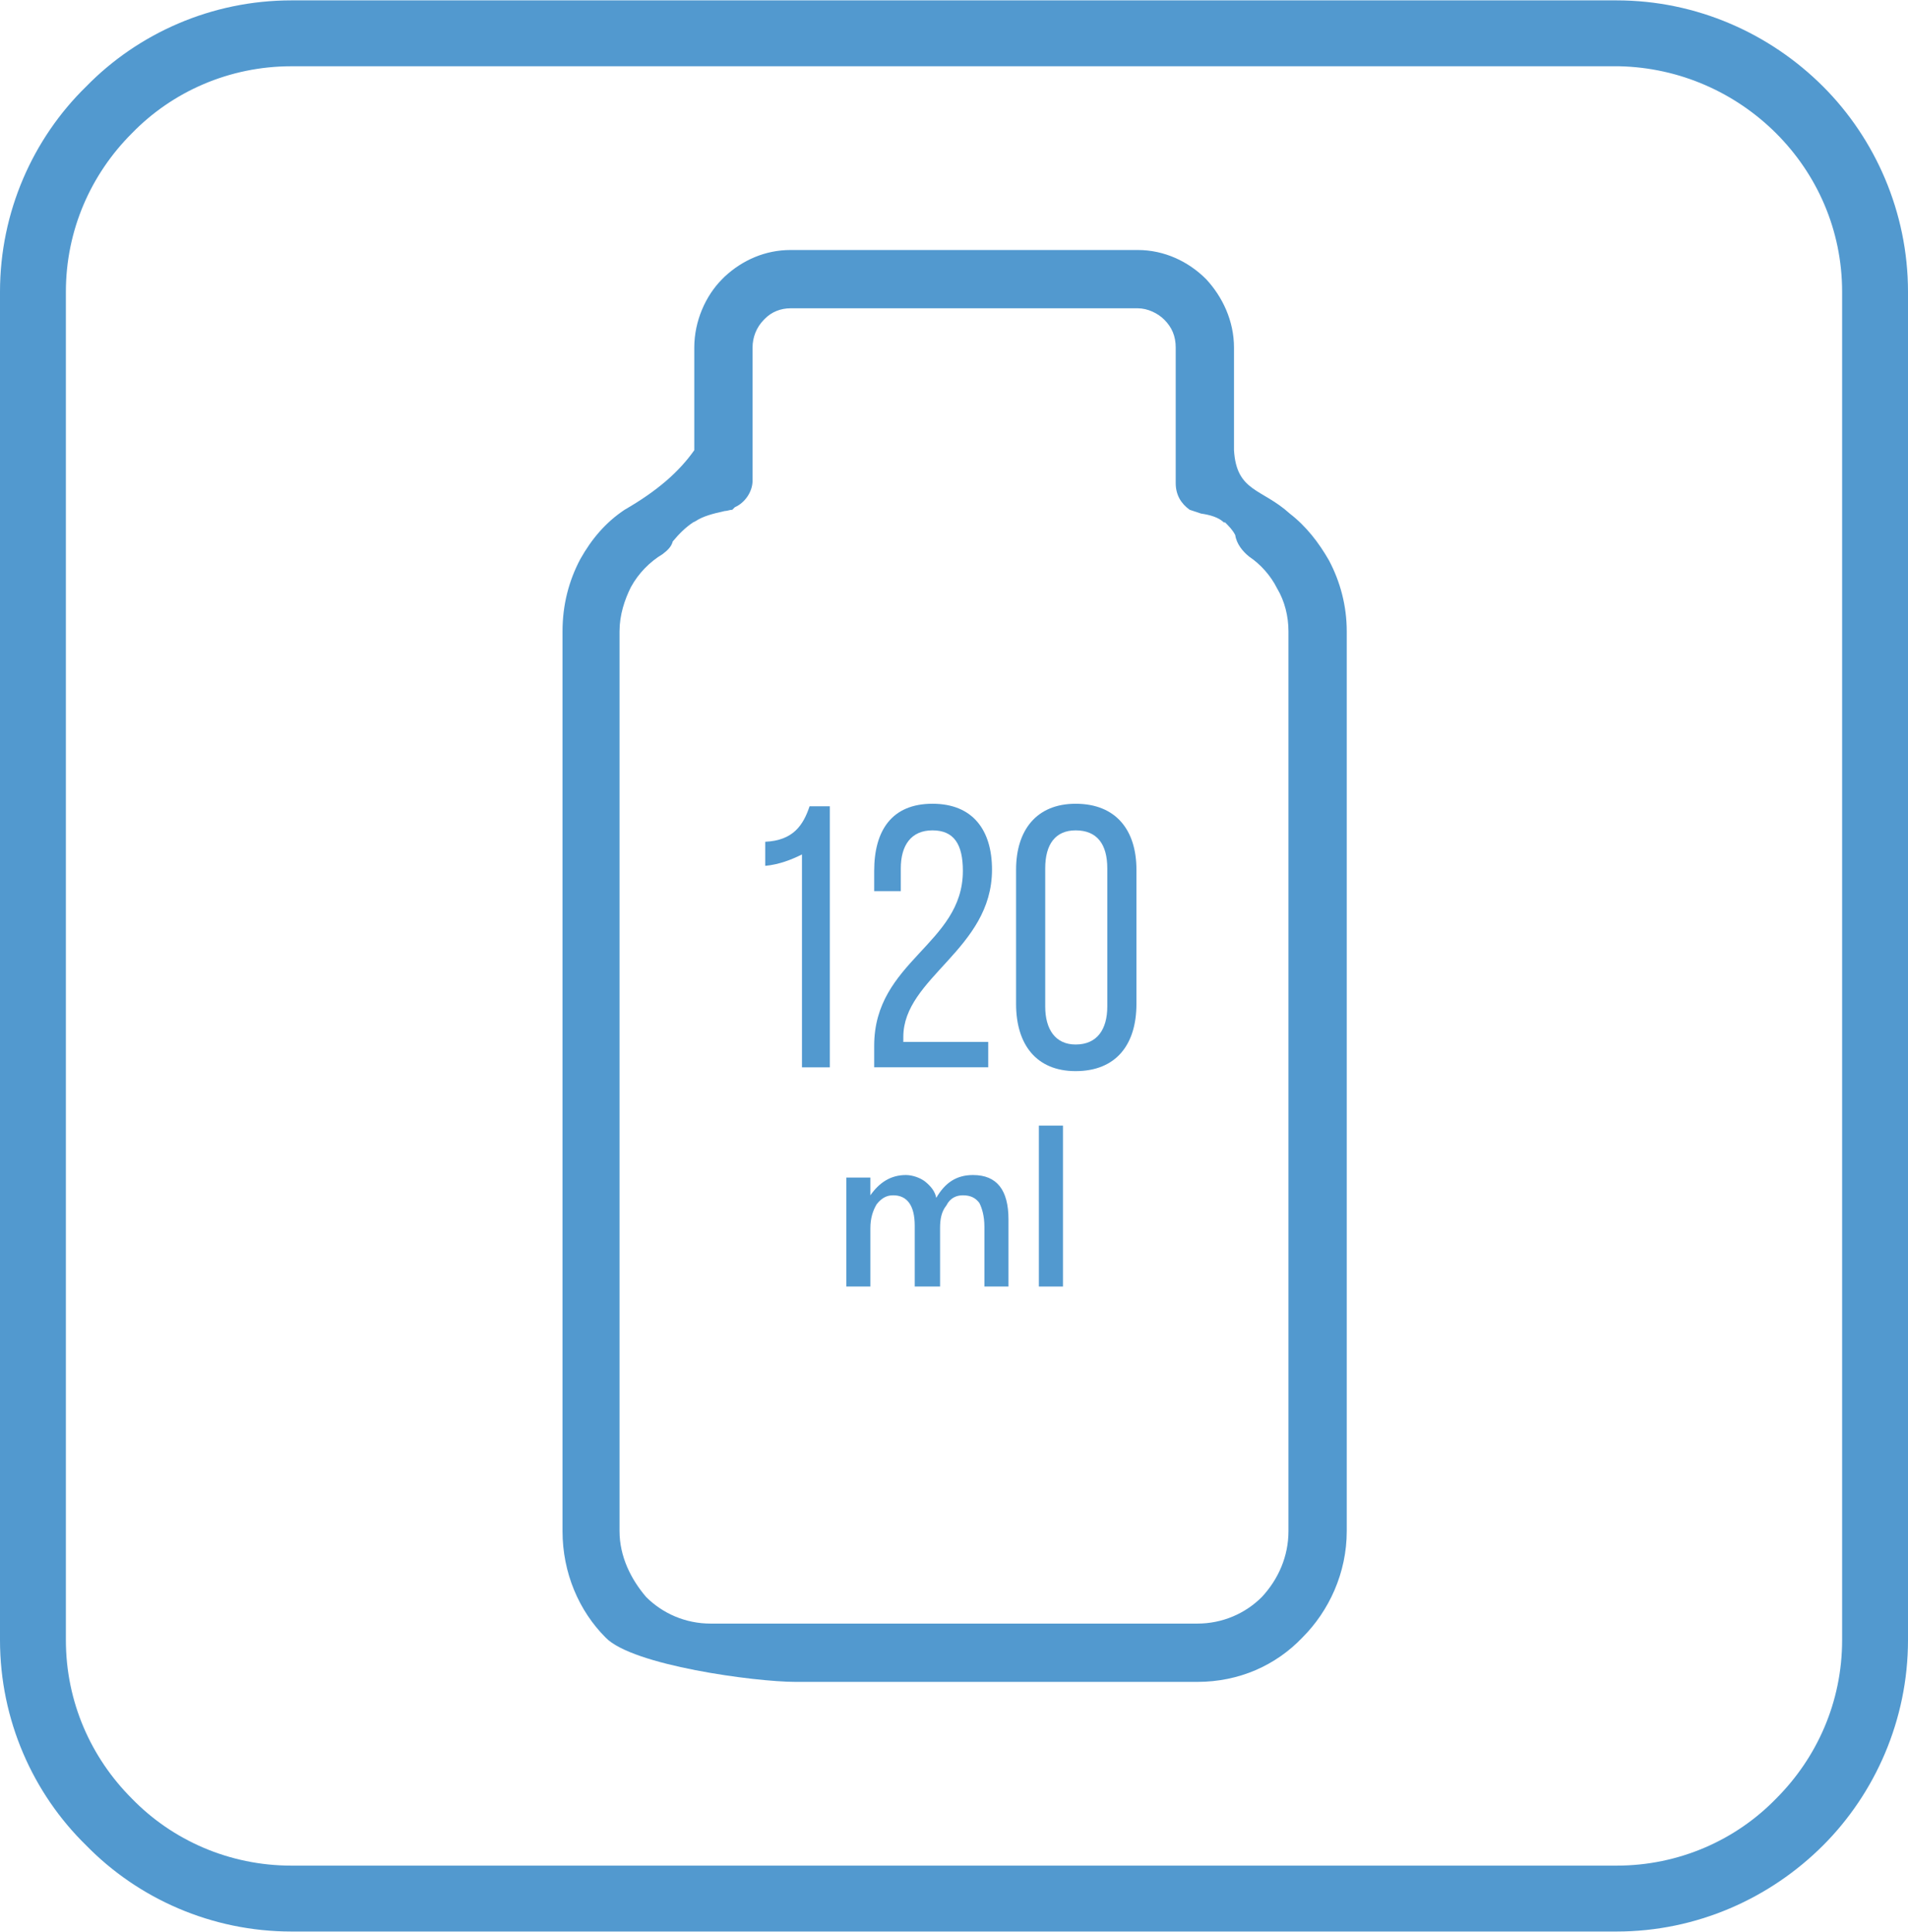 <?xml version="1.0" encoding="UTF-8"?>
<!DOCTYPE svg PUBLIC "-//W3C//DTD SVG 1.1//EN" "http://www.w3.org/Graphics/SVG/1.1/DTD/svg11.dtd">
<!-- Creator: CorelDRAW 2020 (64-Bit) -->
<svg xmlns="http://www.w3.org/2000/svg" xml:space="preserve" width="81px" height="82px" version="1.1" style="shape-rendering:geometricPrecision; text-rendering:geometricPrecision; image-rendering:optimizeQuality; fill-rule:evenodd; clip-rule:evenodd"
viewBox="0 0 15.06 15.24"
 xmlns:xlink="http://www.w3.org/1999/xlink"
 xmlns:xodm="http://www.corel.com/coreldraw/odm/2003">
 <defs>
  <style type="text/css">
   <![CDATA[
    .fil0 {fill:#5299CF;fill-rule:nonzero}
   ]]>
  </style>
 </defs>
 <g id="Capa_x0020_1">
  <g id="_2614913826688">
   <path class="fil0" d="M9.74 3.55l-4.26 0 0 -0.81c0,-0.21 0.09,-0.41 0.22,-0.54l0.02 -0.02c0.14,-0.13 0.32,-0.21 0.52,-0.21l2.74 0c0.21,0 0.4,0.09 0.54,0.23 0.13,0.14 0.22,0.33 0.22,0.54l0 0.81zm-3.96 0.47l3.61 0c-0.07,-0.05 -0.11,-0.12 -0.11,-0.21l0 -0.01 0 -0.01 0 -1.05c0,-0.09 -0.03,-0.16 -0.09,-0.22 -0.05,-0.05 -0.13,-0.09 -0.21,-0.09l-2.74 0c-0.08,0 -0.15,0.03 -0.2,0.08l-0.01 0.01c-0.06,0.06 -0.09,0.14 -0.09,0.22l0 1.05 0 0c0,0.08 -0.05,0.16 -0.12,0.2l-0.02 0.01 -0.02 0.02zm4.4 0.03c0.13,0.1 0.23,0.23 0.31,0.37 0.09,0.17 0.14,0.36 0.14,0.56l0 7.1c0,0.33 -0.14,0.63 -0.35,0.84 -0.21,0.22 -0.5,0.35 -0.83,0.35l-3.17 0c-0.32,0 -1.29,-0.13 -1.5,-0.35 -0.21,-0.21 -0.34,-0.51 -0.34,-0.84l0 -7.1c0,-0.21 0.05,-0.4 0.14,-0.57 0.09,-0.16 0.2,-0.29 0.35,-0.39 0.26,-0.15 0.43,-0.3 0.55,-0.47l4.26 0c0.02,0.33 0.22,0.3 0.44,0.5zm-0.1 0.59c-0.05,-0.1 -0.13,-0.19 -0.22,-0.25 -0.05,-0.04 -0.1,-0.1 -0.11,-0.17 -0.02,-0.04 -0.05,-0.07 -0.08,-0.1l-0.01 0c-0.04,-0.04 -0.11,-0.06 -0.18,-0.07l0 0c-0.03,-0.01 -0.06,-0.02 -0.09,-0.03l-3.61 0c-0.02,0 -0.04,0.01 -0.06,0.01 -0.09,0.02 -0.17,0.04 -0.23,0.08l-0.02 0.01c-0.06,0.04 -0.11,0.09 -0.16,0.15 -0.01,0.04 -0.04,0.07 -0.08,0.1 -0.1,0.06 -0.19,0.15 -0.25,0.26 -0.05,0.1 -0.09,0.22 -0.09,0.35l0 7.1c0,0.2 0.09,0.38 0.21,0.52 0.13,0.13 0.31,0.21 0.51,0.21l3.84 0c0.2,0 0.38,-0.08 0.51,-0.21 0.13,-0.14 0.21,-0.32 0.21,-0.52l0 -7.1c0,-0.12 -0.03,-0.24 -0.09,-0.34z"/>
   <path class="fil0" d="M6.33 8.42l0.22 0 0 -2.06 -0.16 0c-0.05,0.15 -0.13,0.27 -0.35,0.28l0 0.19c0.11,-0.01 0.21,-0.05 0.29,-0.09l0 1.68z"/>
   <path id="1" class="fil0" d="M7.36 6.34c-0.32,0 -0.46,0.21 -0.46,0.53l0 0.16 0.21 0 0 -0.18c0,-0.18 0.08,-0.3 0.25,-0.3 0.17,0 0.24,0.11 0.24,0.32 0,0.58 -0.7,0.71 -0.7,1.38l0 0.17 0.9 0 0 -0.2 -0.67 0 0 -0.04c0,-0.47 0.7,-0.69 0.7,-1.32 0,-0.31 -0.15,-0.52 -0.47,-0.52z"/>
   <path id="2" class="fil0" d="M8.02 7.92c0,0.32 0.16,0.53 0.47,0.53 0.32,0 0.48,-0.21 0.48,-0.53l0 -1.06c0,-0.31 -0.16,-0.52 -0.48,-0.52 -0.31,0 -0.47,0.21 -0.47,0.52l0 1.06zm0.23 -1.07c0,-0.19 0.08,-0.3 0.24,-0.3 0.17,0 0.25,0.11 0.25,0.3l0 1.09c0,0.18 -0.08,0.3 -0.25,0.3 -0.16,0 -0.24,-0.12 -0.24,-0.3l0 -1.09z"/>
   <path class="fil0" d="M7.96 10.15l-0.19 0 0 -0.47c0,-0.09 -0.02,-0.15 -0.04,-0.19 -0.03,-0.04 -0.07,-0.06 -0.13,-0.06 -0.05,0 -0.1,0.02 -0.13,0.08 -0.04,0.05 -0.05,0.11 -0.05,0.18l0 0.46 -0.2 0 0 -0.48c0,-0.16 -0.06,-0.24 -0.17,-0.24 -0.05,0 -0.09,0.02 -0.13,0.07 -0.03,0.05 -0.05,0.11 -0.05,0.19l0 0.46 -0.19 0 0 -0.86 0.19 0 0 0.14 0 0c0.07,-0.1 0.16,-0.16 0.28,-0.16 0.05,0 0.11,0.02 0.15,0.05 0.05,0.04 0.08,0.08 0.09,0.13 0.07,-0.12 0.16,-0.18 0.29,-0.18 0.19,0 0.28,0.12 0.28,0.35l0 0.53z"/>
   <polygon id="1" class="fil0" points="8.39,10.15 8.2,10.15 8.2,8.88 8.39,8.88 "/>
   <path class="fil0" d="M12.76 0c0.63,0 1.21,0.26 1.63,0.68 0.41,0.41 0.67,0.99 0.67,1.62l0 10.64c0,0.63 -0.26,1.21 -0.67,1.62 -0.42,0.42 -1,0.68 -1.63,0.68l-10.46 0c-0.63,0 -1.21,-0.26 -1.62,-0.68 -0.42,-0.41 -0.68,-0.99 -0.68,-1.62l0 -10.64c0,-0.63 0.26,-1.21 0.68,-1.62 0.41,-0.42 0.99,-0.68 1.62,-0.68 3.28,0 7.11,0 10.46,0zm-10.46 0.52c-0.49,0 -0.94,0.2 -1.26,0.53 -0.32,0.32 -0.52,0.76 -0.52,1.25l0 10.64c0,0.49 0.2,0.93 0.52,1.25 0.32,0.33 0.77,0.53 1.26,0.53l10.46 0c0.49,0 0.94,-0.2 1.26,-0.53 0.32,-0.32 0.52,-0.76 0.52,-1.25l0 -2.07 0 -8.57c0,-0.49 -0.2,-0.93 -0.52,-1.25 -0.32,-0.32 -0.76,-0.52 -1.24,-0.53 -0.01,0 -3.74,0 -0.6,0 -1.09,0 -8.02,0 -9.88,0z"/>
  </g>
 </g>
</svg>
